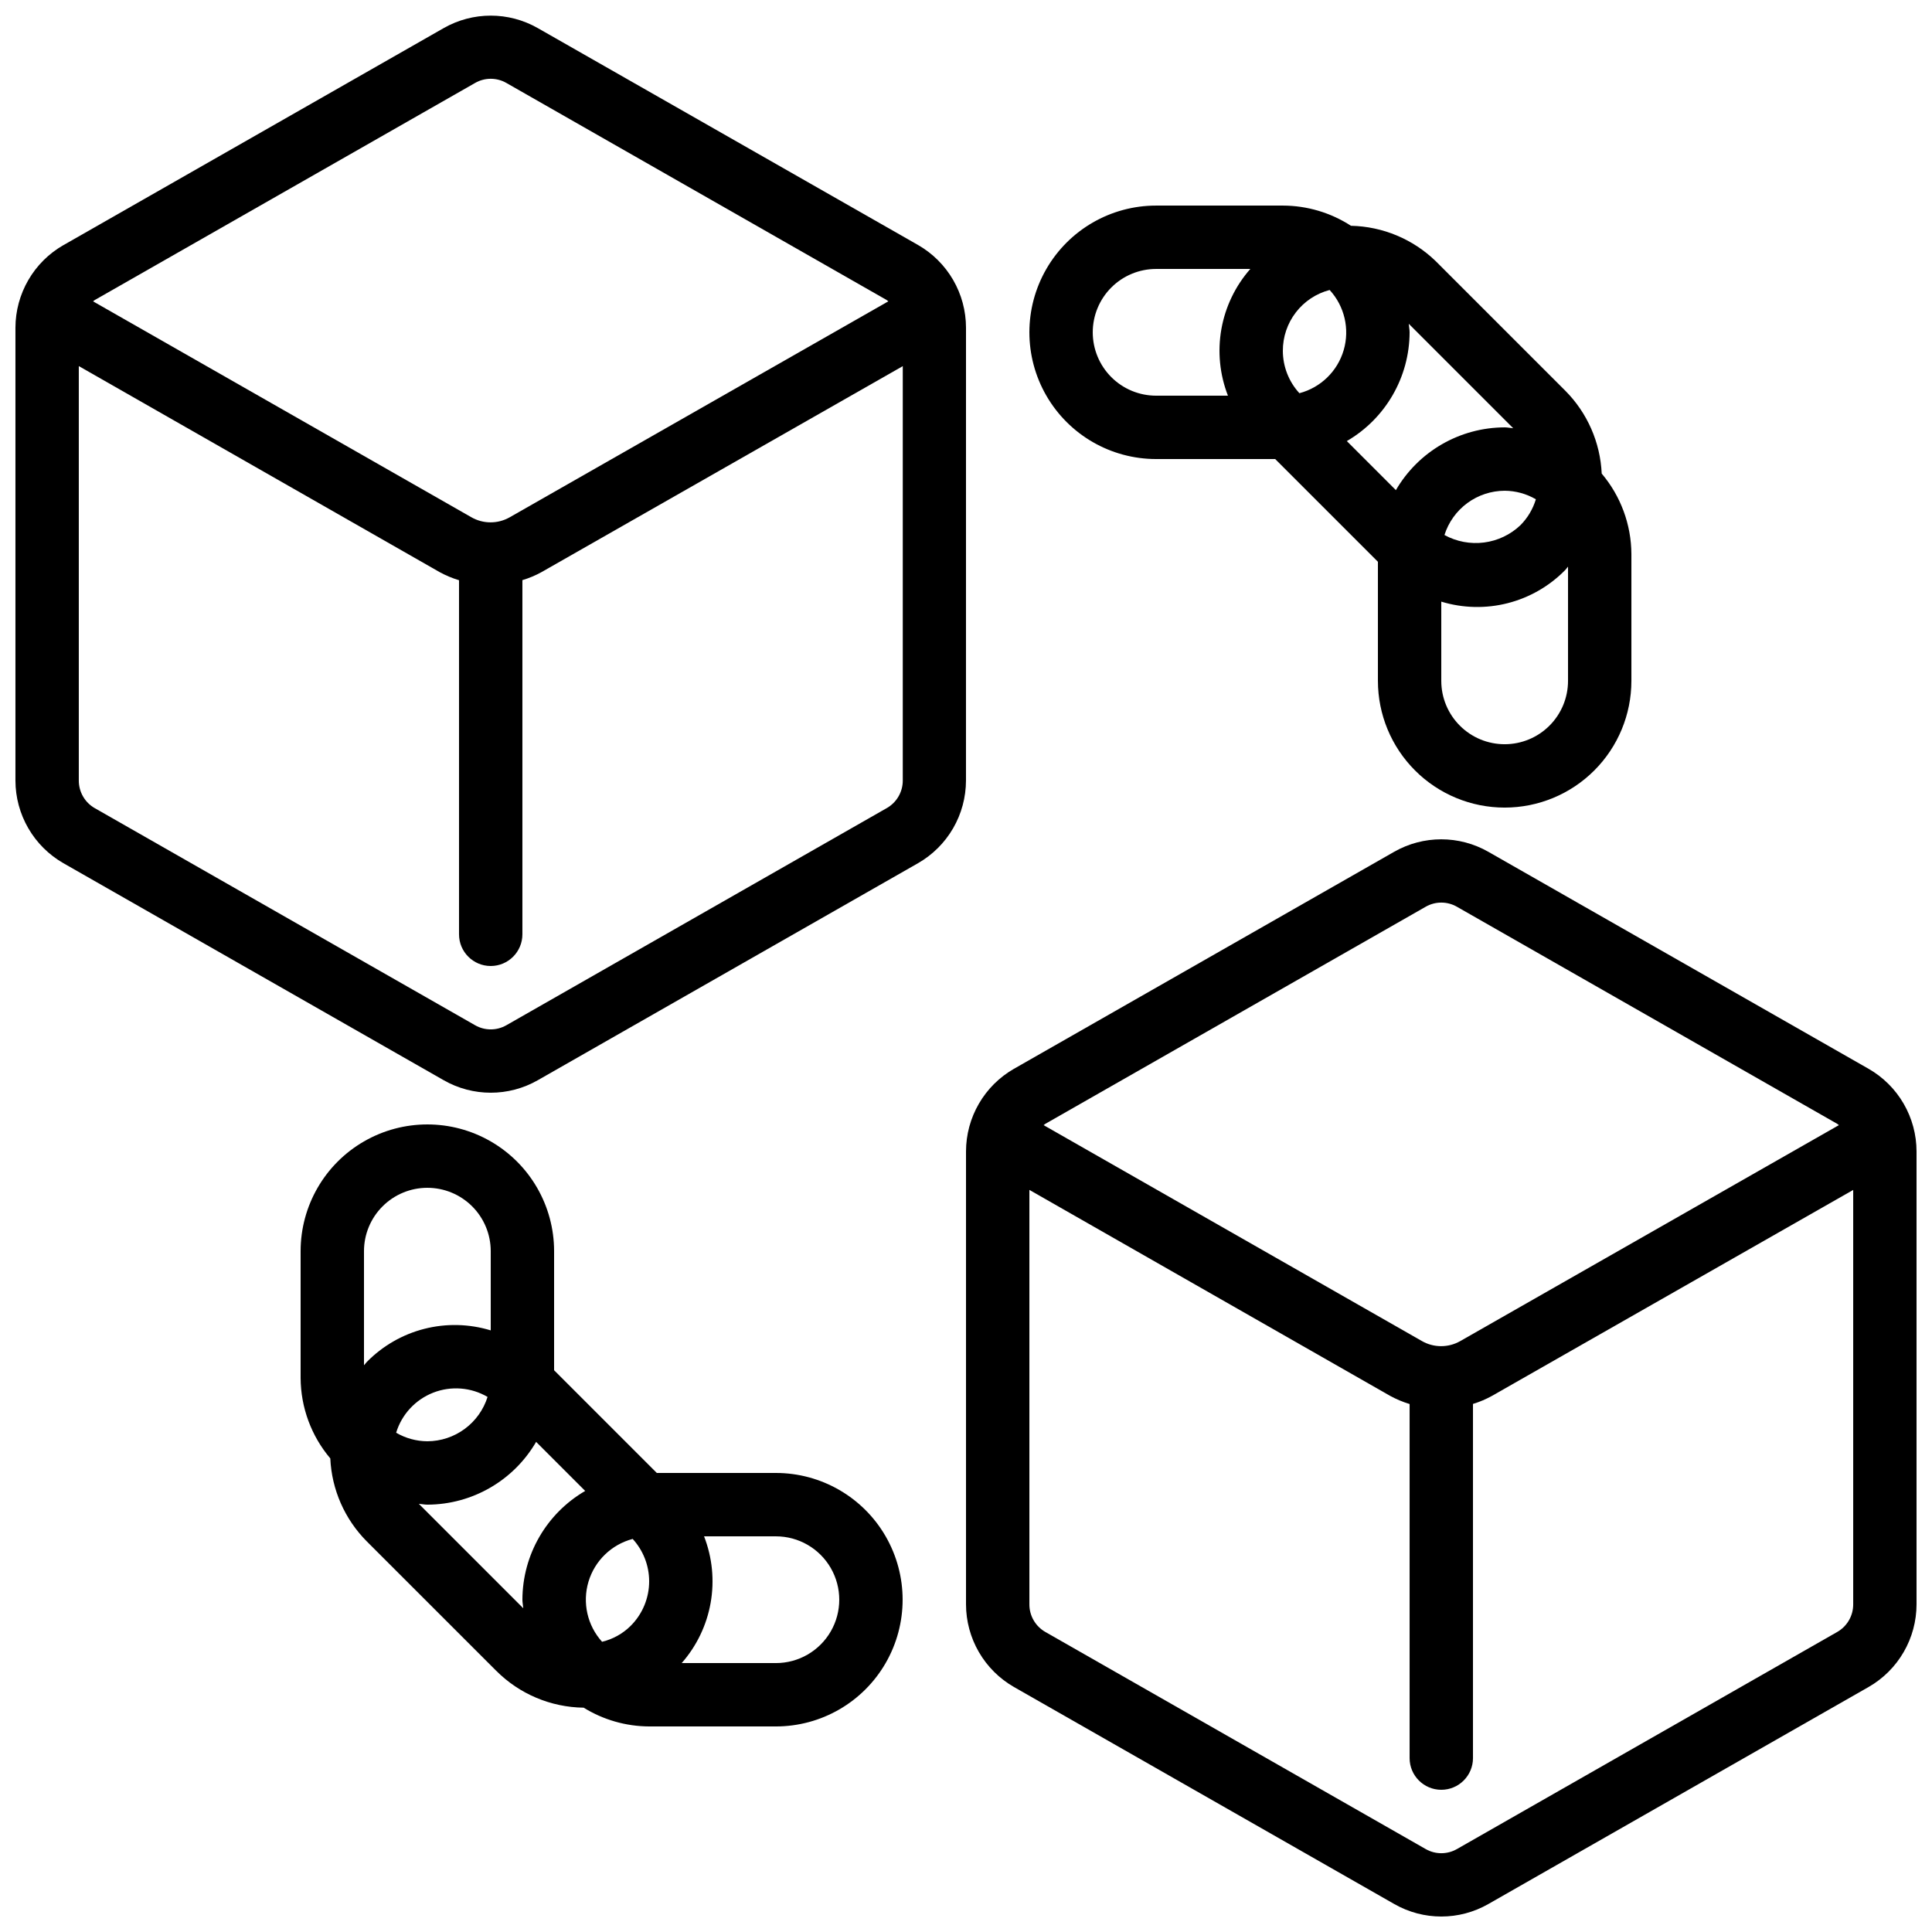 <?xml version="1.0" encoding="UTF-8"?>
<!-- Uploaded to: ICON Repo, www.svgrepo.com, Generator: ICON Repo Mixer Tools -->
<svg width="800px" height="800px" version="1.1" viewBox="144 144 512 512" xmlns="http://www.w3.org/2000/svg">
 <defs>
  <clipPath id="b">
   <path d="m148.09 148.09h251.91v285.91h-251.91z"/>
  </clipPath>
  <clipPath id="a">
   <path d="m400 366h251.9v285.9h-251.9z"/>
  </clipPath>
 </defs>
 <g clip-path="url(#b)">
  <path d="m400 230.83c-0.008-4.449-1.184-8.816-3.418-12.66-2.231-3.848-5.438-7.035-9.297-9.246l-100.75-57.469c-7.738-4.418-17.23-4.418-24.969 0l-100.76 57.512-0.004-0.004c-3.852 2.207-7.055 5.391-9.285 9.23s-3.414 8.195-3.426 12.637v120.02c0.004 4.449 1.184 8.812 3.414 12.66 2.234 3.848 5.441 7.035 9.297 9.246l100.76 57.5 0.004 0.004c7.734 4.426 17.234 4.426 24.969 0l100.76-57.512c3.856-2.211 7.059-5.402 9.289-9.246 2.227-3.844 3.402-8.207 3.41-12.652zm-130.09-64.848c2.562-1.473 5.715-1.473 8.281 0l100.76 57.512c0.176 0.102 0.301 0.25 0.469 0.359l-100.34 57.23c-3.18 1.812-7.078 1.793-10.238-0.051l-100.18-57.172c0.168-0.109 0.293-0.262 0.469-0.359zm109.04 192.2-100.76 57.52v-0.004c-2.566 1.469-5.715 1.469-8.281 0l-100.76-57.512v0.004c-2.644-1.496-4.273-4.301-4.266-7.34v-109.83l95.59 54.578v0.004c1.645 0.898 3.379 1.625 5.172 2.164v93.836c0 4.637 3.762 8.398 8.398 8.398s8.395-3.762 8.395-8.398v-93.859c1.766-0.527 3.469-1.242 5.082-2.133l95.723-54.578v109.83-0.004c0 3.039-1.641 5.836-4.289 7.324z"/>
 </g>
 <g clip-path="url(#a)">
  <path d="m639.19 427.24-100.76-57.5c-7.738-4.418-17.234-4.418-24.973 0l-100.76 57.512v-0.004c-3.856 2.211-7.059 5.402-9.285 9.246-2.231 3.844-3.406 8.207-3.41 12.652v120.02c0.004 4.449 1.184 8.816 3.414 12.66 2.231 3.848 5.438 7.039 9.297 9.25l100.76 57.5c7.734 4.43 17.238 4.43 24.973 0l100.76-57.512c3.856-2.211 7.059-5.398 9.285-9.246 2.231-3.844 3.406-8.207 3.41-12.652v-120.02c-0.004-4.445-1.184-8.812-3.414-12.66s-5.438-7.035-9.297-9.246zm-117.37-42.941c2.562-1.473 5.715-1.473 8.277 0l100.76 57.512c0.176 0.102 0.301 0.25 0.469 0.359l-100.34 57.23c-3.176 1.812-7.078 1.793-10.234-0.047l-100.18-57.176c0.168-0.109 0.293-0.262 0.469-0.359zm109.04 192.2-100.76 57.52c-2.562 1.469-5.715 1.469-8.277 0l-100.76-57.512c-2.644-1.496-4.277-4.301-4.266-7.34v-109.83l95.59 54.578c1.645 0.898 3.375 1.625 5.172 2.168v93.832c0 4.637 3.758 8.398 8.395 8.398 4.641 0 8.398-3.762 8.398-8.398v-93.859c1.75-0.531 3.438-1.246 5.039-2.133l95.723-54.578v109.83c0.008 3.027-1.617 5.824-4.25 7.32z"/>
 </g>
 <path d="m542.75 358.02c8.906 0 17.449-3.539 23.75-9.84 6.297-6.297 9.836-14.84 9.836-23.75v-33.586c-0.035-7.816-2.82-15.371-7.867-21.336-0.375-8.266-3.812-16.098-9.648-21.965l-34.309-34.305c-6.039-5.863-14.074-9.227-22.488-9.402-5.379-3.484-11.645-5.344-18.055-5.356h-33.586c-12 0-23.086 6.398-29.086 16.793-6 10.391-6 23.195 0 33.586s17.086 16.793 29.086 16.793h31.555l27.223 27.223v31.555c0 8.91 3.539 17.453 9.84 23.75 6.297 6.301 14.84 9.84 23.75 9.84zm8.27-81.699v-0.004c-0.781 2.582-2.18 4.934-4.074 6.852-2.644 2.519-6.023 4.129-9.648 4.598-3.621 0.469-7.301-0.227-10.504-1.984 1.074-3.394 3.199-6.359 6.066-8.469 2.867-2.106 6.328-3.25 9.891-3.262 2.906 0.016 5.758 0.797 8.27 2.266zm-8.27 64.906c-4.457 0-8.727-1.77-11.875-4.922-3.152-3.148-4.922-7.418-4.922-11.875v-20.992c5.723 1.746 11.816 1.887 17.609 0.406 5.797-1.48 11.074-4.523 15.258-8.801 0.277-0.277 0.461-0.605 0.723-0.883v30.27c0 4.457-1.77 8.727-4.918 11.875-3.152 3.152-7.422 4.922-11.875 4.922zm2.266-83.742c-0.766-0.051-1.484-0.227-2.266-0.227-11.883 0.031-22.852 6.363-28.828 16.633l-13-13h0.004c10.266-5.973 16.598-16.945 16.633-28.824 0-0.773-0.176-1.504-0.227-2.266zm-61.047-20.496c-0.016-3.688 1.195-7.273 3.441-10.195 2.242-2.922 5.398-5.012 8.961-5.945 3.949 4.297 5.359 10.344 3.719 15.945-1.641 5.598-6.094 9.926-11.734 11.41-2.812-3.059-4.375-7.062-4.387-11.215zm-50.379-4.922c0-4.453 1.77-8.727 4.918-11.875 3.148-3.148 7.422-4.918 11.875-4.918h24.965c-3.973 4.516-6.625 10.039-7.672 15.961-1.043 5.926-0.441 12.02 1.742 17.625h-19.035c-4.453 0-8.727-1.77-11.875-4.918-3.148-3.148-4.918-7.422-4.918-11.875z"/>
 <path d="m349.62 534.35h-31.555l-27.223-27.223v-31.555c0-12-6.402-23.09-16.793-29.086-10.395-6-23.195-6-33.59 0-10.391 5.996-16.793 17.086-16.793 29.086v33.586c0.035 7.816 2.82 15.371 7.867 21.336 0.375 8.27 3.816 16.098 9.648 21.969l34.309 34.301h0.004c6.148 6.168 14.473 9.68 23.184 9.789 5.215 3.227 11.223 4.945 17.355 4.973h33.586c12 0 23.09-6.402 29.086-16.793 6-10.395 6-23.195 0-33.59-5.996-10.391-17.086-16.793-29.086-16.793zm-33.586 28.668c0.012 4.453-1.762 8.73-4.922 11.871-2.09 2.062-4.703 3.516-7.559 4.199-3.894-4.309-5.262-10.34-3.606-15.906 1.66-5.57 6.102-9.871 11.719-11.352 2.797 3.059 4.352 7.043 4.367 11.188zm-67.051-39.332c1.477-4.852 5.094-8.762 9.816-10.613 4.723-1.848 10.031-1.434 14.41 1.125-1.07 3.398-3.191 6.367-6.059 8.48-2.867 2.113-6.332 3.262-9.895 3.273-2.91-0.016-5.762-0.797-8.273-2.266zm8.273-64.906c4.453 0 8.723 1.77 11.875 4.918 3.148 3.148 4.918 7.422 4.918 11.875v20.992c-5.723-1.746-11.812-1.887-17.609-0.406s-11.074 4.527-15.258 8.801c-0.277 0.277-0.461 0.605-0.723 0.84v-30.227c0-4.453 1.77-8.727 4.922-11.875 3.148-3.148 7.418-4.918 11.875-4.918zm-2.266 83.742c0.766 0.051 1.484 0.227 2.266 0.227 11.879-0.035 22.852-6.367 28.824-16.637l13 13c-10.27 5.973-16.602 16.945-16.637 28.824 0 0.773 0.176 1.504 0.227 2.266zm94.629 42.211h-24.965c3.973-4.519 6.625-10.043 7.672-15.965s0.441-12.02-1.742-17.625h19.035c6 0 11.543 3.203 14.543 8.398 3 5.195 3 11.598 0 16.793-3 5.195-8.543 8.398-14.543 8.398z"/>
</svg>